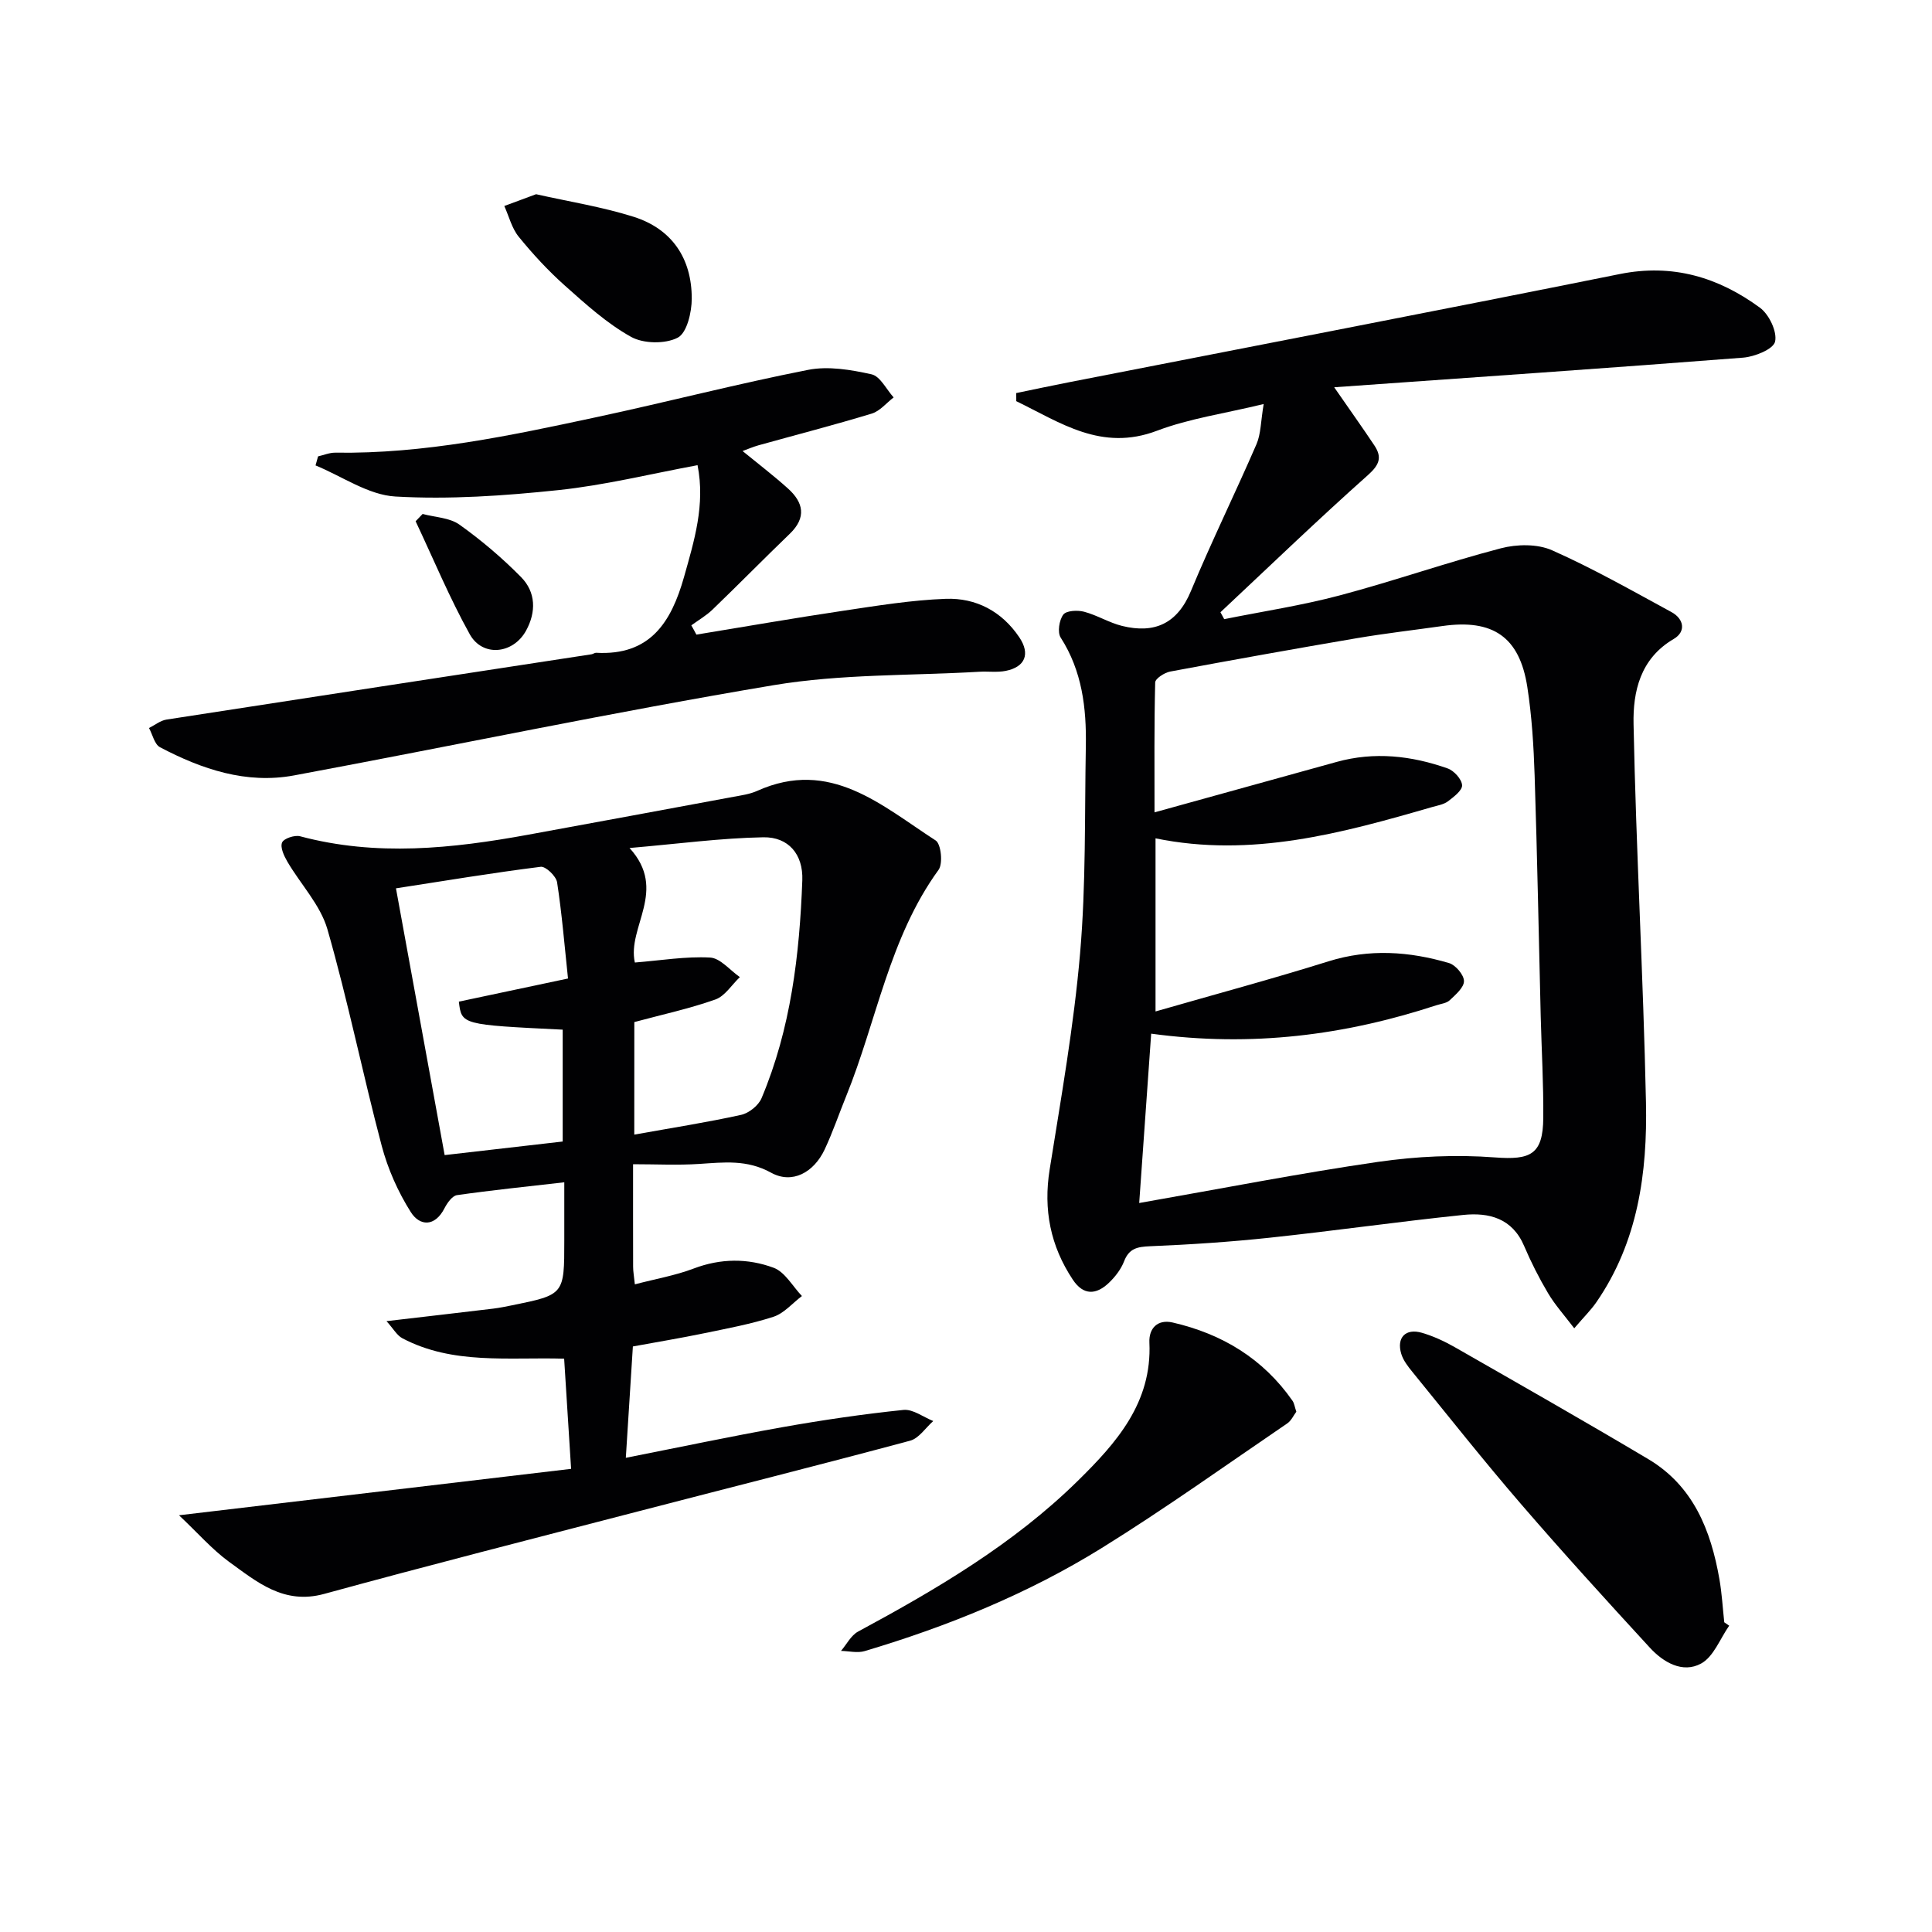 <svg enable-background="new 0 0 400 400" viewBox="0 0 400 400" xmlns="http://www.w3.org/2000/svg"><g fill="#010103"><path d="m261.63 83.65c-8.1 1.97-15.38 2.99-22.09 5.53-11.52 4.37-20.01-1.7-29.13-6.12 0-.56-.01-1.12-.01-1.68 3.72-.77 7.44-1.56 11.18-2.29 37.93-7.43 75.88-14.73 113.77-22.35 10.96-2.21 20.44.67 29.03 6.97 1.89 1.39 3.6 4.97 3.13 7.02-.36 1.57-4.22 3.13-6.64 3.32-27.77 2.16-55.56 4.06-84.64 6.13 3.51 5.07 5.97 8.51 8.31 12.03 1.61 2.42 1.12 3.97-1.3 6.13-10.39 9.25-20.41 18.91-30.56 28.42.26.48.52.96.78 1.43 7.98-1.61 16.06-2.83 23.92-4.92 11.19-2.97 22.15-6.82 33.35-9.75 3.32-.87 7.57-.94 10.61.41 8.46 3.75 16.56 8.36 24.71 12.79 2.62 1.42 3.06 4.07.46 5.58-6.94 4.06-8.44 10.92-8.3 17.63.52 26.1 2.02 52.18 2.57 78.29.31 14.57-1.65 28.9-10.27 41.39-1.11 1.61-2.53 3-4.58 5.4-2.08-2.74-3.99-4.85-5.41-7.25-1.86-3.13-3.53-6.42-4.96-9.78-2.45-5.77-7.29-6.99-12.62-6.44-13.36 1.38-26.67 3.29-40.02 4.71-8.24.88-16.53 1.43-24.81 1.77-2.63.11-4.35.44-5.38 3.12-.64 1.65-1.84 3.21-3.14 4.45-2.62 2.5-5.27 2.68-7.49-.67-4.62-6.96-6.11-14.47-4.78-22.79 2.37-14.88 5.01-29.76 6.3-44.75 1.23-14.23.93-28.59 1.19-42.89.14-7.9-.76-15.56-5.21-22.49-.7-1.09-.31-3.61.54-4.75.63-.84 2.95-.96 4.3-.6 2.7.71 5.17 2.27 7.87 2.94 6.71 1.65 11.45-.44 14.27-7.25 4.25-10.23 9.15-20.19 13.56-30.37.92-2.13.88-4.69 1.49-8.32zm-23.29 130.36c-.85 11.99-1.66 23.43-2.48 35.06 17.03-2.98 33.16-6.15 49.4-8.51 7.97-1.16 16.22-1.54 24.24-.93 7.38.56 9.96-.58 10.02-8.19.06-6.98-.35-13.96-.53-20.94-.41-16.64-.72-33.28-1.26-49.92-.2-6.14-.58-12.32-1.52-18.38-1.61-10.34-7.12-14.07-17.55-12.59-5.92.84-11.86 1.52-17.75 2.52-12.9 2.2-25.78 4.51-38.64 6.91-1.18.22-3.08 1.45-3.1 2.25-.22 8.73-.14 17.48-.14 26.9 13.08-3.62 25.39-7.03 37.7-10.44 7.82-2.17 15.51-1.3 23 1.35 1.31.46 2.91 2.23 2.98 3.47.06 1.08-1.74 2.43-2.95 3.35-.88.66-2.14.85-3.25 1.17-18.68 5.41-37.39 10.55-57.27 6.48v35.84c12.3-3.54 24.13-6.72 35.82-10.38 8.45-2.64 16.71-2.06 24.94.36 1.36.4 3.09 2.44 3.1 3.73.01 1.34-1.74 2.82-2.96 3.98-.66.62-1.82.72-2.76 1.03-18.87 6.18-38.13 8.72-59.04 5.88z"/><path d="m37.06 313.72c27.91-3.31 54.2-6.42 81.18-9.61-.52-8.15-.97-15.34-1.44-22.81-11.56-.34-23.04 1.29-33.5-4.23-1.12-.59-1.84-1.95-3.28-3.54 8.05-.94 15.07-1.75 22.08-2.59 1.31-.16 2.62-.43 3.91-.69 10.82-2.2 10.82-2.21 10.82-13.4 0-3.79 0-7.58 0-12.07-7.81.9-15.03 1.63-22.21 2.66-.99.14-2.03 1.62-2.59 2.71-2.01 3.93-5.15 3.7-6.98.8-2.65-4.19-4.76-8.95-6.03-13.75-3.94-14.88-6.98-30.01-11.23-44.8-1.45-5.03-5.53-9.29-8.28-13.98-.7-1.2-1.53-2.96-1.11-3.98.34-.84 2.61-1.6 3.73-1.3 15.79 4.22 31.5 2.55 47.21-.32 14.2-2.6 28.39-5.22 42.58-7.86 1.63-.3 3.34-.54 4.83-1.21 15.15-6.82 25.78 3.04 36.97 10.26 1.12.72 1.54 4.79.6 6.08-10.23 14.09-12.79 31.24-19.13 46.86-1.5 3.69-2.78 7.48-4.47 11.07-2.25 4.75-6.71 7.18-11.06 4.78-5.01-2.77-9.79-2.15-14.9-1.82-4.42.29-8.87.06-13.69.06 0 7.94-.01 14.58.01 21.23 0 .96.18 1.92.36 3.64 4.3-1.13 8.38-1.83 12.17-3.27 5.6-2.13 11.22-2.15 16.57-.16 2.35.88 3.92 3.83 5.85 5.85-1.95 1.47-3.69 3.57-5.88 4.29-4.7 1.53-9.63 2.43-14.49 3.44-4.68.97-9.4 1.75-14.63 2.71-.47 7.36-.94 14.92-1.46 23.05 11.08-2.18 21.7-4.43 32.38-6.33 8.32-1.48 16.7-2.71 25.1-3.58 1.96-.2 4.11 1.48 6.17 2.3-1.59 1.4-2.96 3.58-4.79 4.07-18.73 5.03-37.55 9.76-56.32 14.64-21.68 5.63-43.39 11.16-64.99 17.08-8.38 2.3-13.94-2.49-19.76-6.69-3.49-2.56-6.39-5.91-10.3-9.59zm94.26-78.81c7.86-1.41 15.04-2.53 22.12-4.09 1.62-.36 3.59-1.93 4.23-3.45 6.07-14.4 7.87-29.69 8.44-45.12.2-5.39-2.89-8.99-8.07-8.9-8.79.16-17.57 1.35-27.7 2.22 8.01 8.77-.55 16.35 1.1 23.71 5.39-.43 10.51-1.3 15.57-1.03 2.12.11 4.12 2.63 6.17 4.05-1.68 1.59-3.09 3.94-5.08 4.64-5.41 1.91-11.07 3.13-16.77 4.67-.01 7.56-.01 15.15-.01 23.3zm-13.72-32.32c-.73-6.87-1.26-13.43-2.26-19.92-.2-1.27-2.36-3.34-3.39-3.21-9.96 1.25-19.87 2.9-29.97 4.46 3.35 18.34 6.66 36.51 10.08 55.23 8.11-.93 16.26-1.87 24.44-2.81 0-8.06 0-15.62 0-23.16-20.93-1.02-20.93-1.02-21.5-5.8 7.2-1.53 14.43-3.06 22.6-4.79z"/><path d="m144.18 131.39c10.14-1.66 20.26-3.43 30.41-4.94 7.04-1.05 14.12-2.21 21.21-2.47 6.27-.23 11.63 2.59 15.25 7.99 2.29 3.42 1.21 6.12-2.83 6.93-1.77.35-3.65.07-5.48.18-14.21.83-28.62.44-42.58 2.78-33.2 5.56-66.16 12.52-99.27 18.68-9.89 1.84-19.09-1.27-27.76-5.83-1.14-.6-1.54-2.62-2.28-3.98 1.2-.6 2.35-1.55 3.62-1.75 29.33-4.55 58.67-9.02 88.01-13.52.32-.05.64-.32.94-.31 11.13.63 15.54-6.26 18.2-15.69 2.12-7.54 4.42-14.95 2.8-23.15-9.72 1.8-19.23 4.16-28.89 5.17-11.16 1.17-22.49 1.96-33.66 1.32-5.62-.32-11.03-4.18-16.54-6.44.17-.62.35-1.25.52-1.87 1.18-.27 2.37-.78 3.55-.77 18.43.28 36.31-3.54 54.17-7.37 14.6-3.13 29.07-6.89 43.72-9.77 4.19-.83 8.89-.03 13.16.92 1.79.4 3.06 3.12 4.57 4.78-1.5 1.15-2.84 2.83-4.53 3.35-7.77 2.36-15.64 4.39-23.47 6.57-1.06.3-2.08.74-3.28 1.18 3.31 2.71 6.46 5.11 9.39 7.75 3.22 2.89 3.88 6.01.4 9.37-5.39 5.19-10.63 10.53-16.02 15.72-1.3 1.25-2.91 2.18-4.38 3.25.37.64.71 1.28 1.05 1.92z"/><path d="m358.01 336.58c-1.89 2.69-3.22 6.43-5.82 7.84-3.83 2.09-7.83-.26-10.62-3.3-9-9.79-17.96-19.63-26.65-29.71-7.71-8.94-15.04-18.2-22.49-27.36-.93-1.14-1.91-2.4-2.32-3.77-1-3.35.9-5.32 4.28-4.34 2.36.69 4.67 1.76 6.81 2.98 13.39 7.66 26.8 15.29 40.05 23.17 9.33 5.55 12.97 14.74 14.74 24.88.51 2.94.68 5.94 1 8.91.34.23.68.47 1.02.7z"/><path d="m268.39 292.28c-.56.74-1.04 1.86-1.89 2.43-12.74 8.67-25.29 17.66-38.38 25.78-15.27 9.47-31.88 16.22-49.1 21.35-1.5.45-3.26-.01-4.9-.04 1.17-1.36 2.07-3.21 3.54-4 16.27-8.78 32.17-18.12 45.46-31.18 8.01-7.87 15.42-16.19 14.85-28.65-.14-2.98 1.72-4.87 4.81-4.16 10.23 2.35 18.74 7.48 24.83 16.22.35.51.43 1.21.78 2.25z"/><path d="m110.99 40.21c6.74 1.52 13.62 2.6 20.18 4.67 7.98 2.52 12.06 8.66 12.05 16.94 0 2.82-1 7.1-2.9 8.09-2.59 1.34-7.11 1.27-9.69-.18-4.99-2.78-9.37-6.76-13.68-10.6-3.46-3.08-6.64-6.53-9.56-10.12-1.43-1.76-2.01-4.22-2.98-6.36 2.05-.77 4.12-1.53 6.58-2.44z"/><path d="m87.5 106.41c2.57.69 5.58.76 7.61 2.2 4.54 3.23 8.86 6.9 12.77 10.87 3.07 3.11 3.16 7.21 1.04 11.08-2.66 4.86-9.01 5.54-11.67.74-4.19-7.54-7.51-15.56-11.2-23.38.48-.5.96-1.01 1.45-1.51z"/></g></svg>